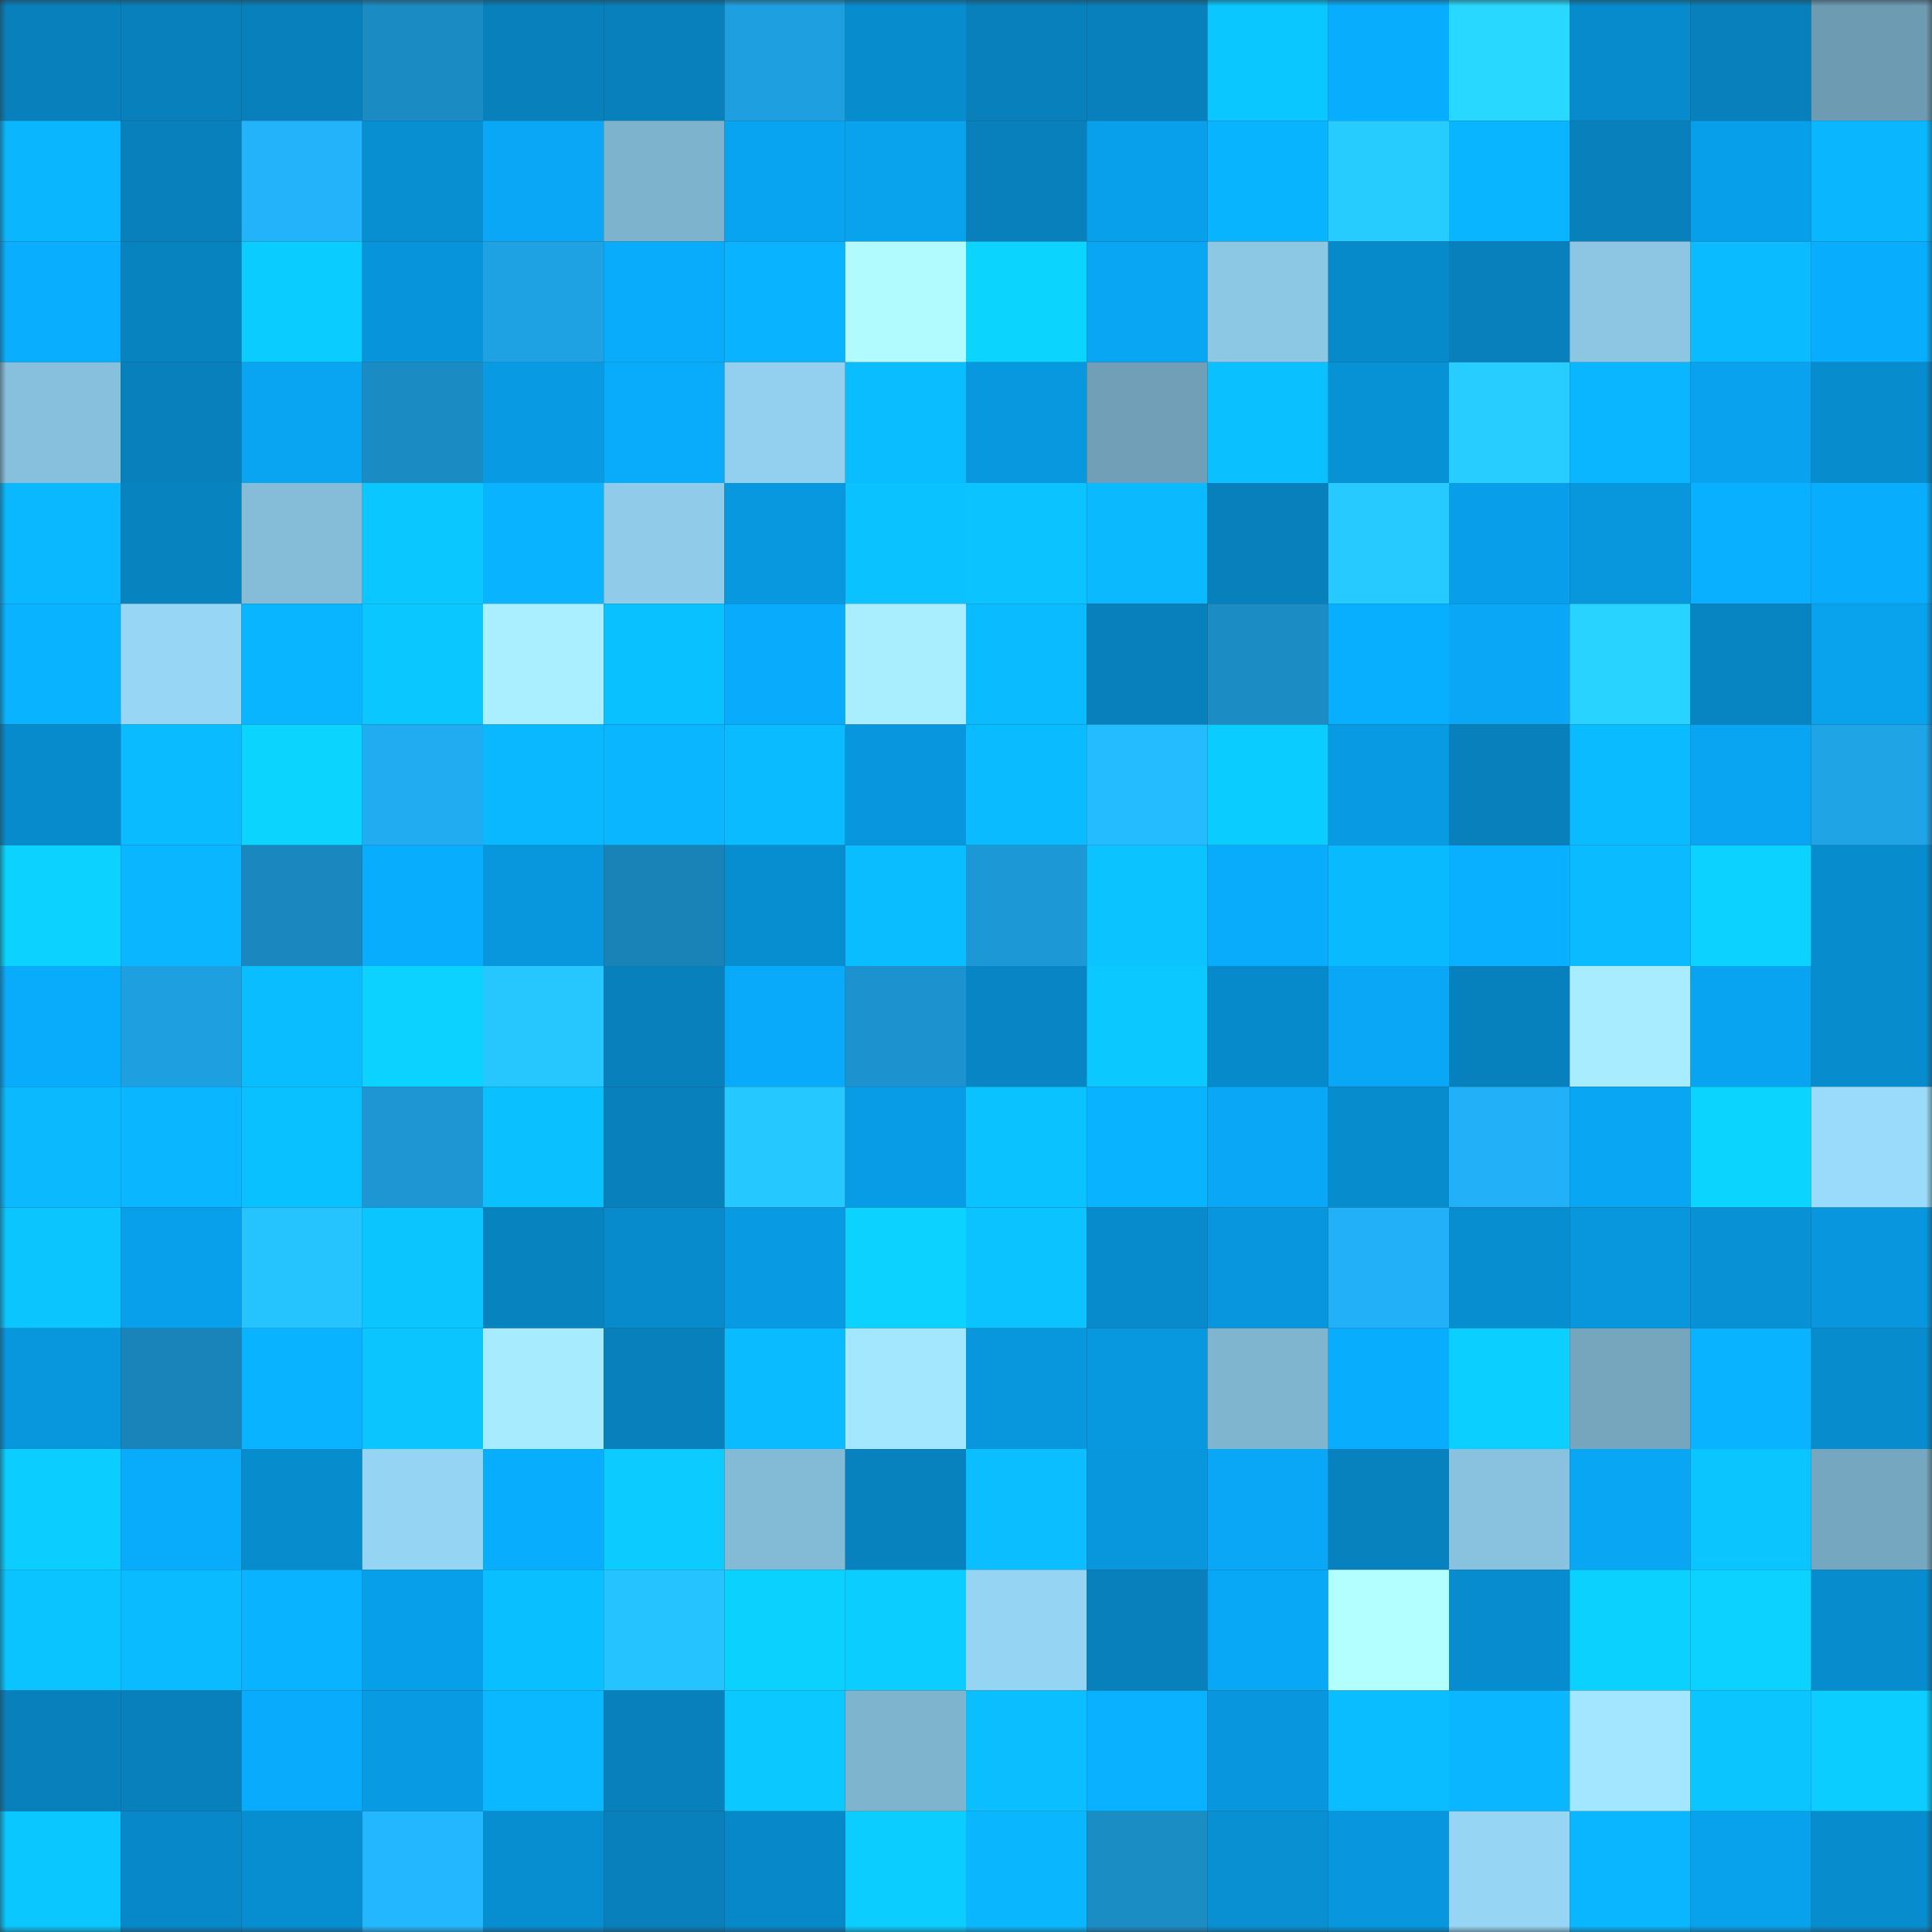 <svg viewBox="0 0 160 160" fill="none" role="img" xmlns="http://www.w3.org/2000/svg" width="240" height="240" name="ens%2Cchenjiaxin.eth"><rect x="0" y="0" width="160" height="160" fill="#333333" stroke="none"/><mask id="361449450" mask-type="alpha" maskUnits="userSpaceOnUse" x="0" y="0" width="160" height="160"><rect width="160" height="160" fill="#FFFFFF"></rect></mask><g mask="url(#361449450)"><rect x="0" y="0" width="10" height="10" fill="#0780bc"></rect><rect x="10" y="0" width="10" height="10" fill="#0780bc"></rect><rect x="20" y="0" width="10" height="10" fill="#0780bc"></rect><rect x="30" y="0" width="10" height="10" fill="#1b8bc4"></rect><rect x="40" y="0" width="10" height="10" fill="#0780bc"></rect><rect x="50" y="0" width="10" height="10" fill="#0780bc"></rect><rect x="60" y="0" width="10" height="10" fill="#1e9fdf"></rect><rect x="70" y="0" width="10" height="10" fill="#078cce"></rect><rect x="80" y="0" width="10" height="10" fill="#0780bc"></rect><rect x="90" y="0" width="10" height="10" fill="#0780bc"></rect><rect x="100" y="0" width="10" height="10" fill="#0ac7ff"></rect><rect x="110" y="0" width="10" height="10" fill="#09adfd"></rect><rect x="120" y="0" width="10" height="10" fill="#29d8ff"></rect><rect x="130" y="0" width="10" height="10" fill="#078bcc"></rect><rect x="140" y="0" width="10" height="10" fill="#0780bc"></rect><rect x="150" y="0" width="10" height="10" fill="#6d9bb1"></rect><rect x="0" y="10" width="10" height="10" fill="#0ab7ff"></rect><rect x="10" y="10" width="10" height="10" fill="#0780bc"></rect><rect x="20" y="10" width="10" height="10" fill="#22b3fb"></rect><rect x="30" y="10" width="10" height="10" fill="#088fd2"></rect><rect x="40" y="10" width="10" height="10" fill="#09a7f5"></rect><rect x="50" y="10" width="10" height="10" fill="#7eb3cd"></rect><rect x="60" y="10" width="10" height="10" fill="#09a4f1"></rect><rect x="70" y="10" width="10" height="10" fill="#09a2ed"></rect><rect x="80" y="10" width="10" height="10" fill="#0780bc"></rect><rect x="90" y="10" width="10" height="10" fill="#08a0eb"></rect><rect x="100" y="10" width="10" height="10" fill="#09b4ff"></rect><rect x="110" y="10" width="10" height="10" fill="#27ccff"></rect><rect x="120" y="10" width="10" height="10" fill="#0ab5ff"></rect><rect x="130" y="10" width="10" height="10" fill="#0780bc"></rect><rect x="140" y="10" width="10" height="10" fill="#089fea"></rect><rect x="150" y="10" width="10" height="10" fill="#0ab7ff"></rect><rect x="0" y="20" width="10" height="10" fill="#09aeff"></rect><rect x="10" y="20" width="10" height="10" fill="#0783c0"></rect><rect x="20" y="20" width="10" height="10" fill="#0bccff"></rect><rect x="30" y="20" width="10" height="10" fill="#0894da"></rect><rect x="40" y="20" width="10" height="10" fill="#1fa2e3"></rect><rect x="50" y="20" width="10" height="10" fill="#09abfb"></rect><rect x="60" y="20" width="10" height="10" fill="#09b3ff"></rect><rect x="70" y="20" width="10" height="10" fill="#b1fbff"></rect><rect x="80" y="20" width="10" height="10" fill="#0bd5ff"></rect><rect x="90" y="20" width="10" height="10" fill="#09a6f3"></rect><rect x="100" y="20" width="10" height="10" fill="#8cc7e4"></rect><rect x="110" y="20" width="10" height="10" fill="#078aca"></rect><rect x="120" y="20" width="10" height="10" fill="#0780bc"></rect><rect x="130" y="20" width="10" height="10" fill="#8cc6e3"></rect><rect x="140" y="20" width="10" height="10" fill="#0abbff"></rect><rect x="150" y="20" width="10" height="10" fill="#09adfd"></rect><rect x="0" y="30" width="10" height="10" fill="#87c0dc"></rect><rect x="10" y="30" width="10" height="10" fill="#0780bc"></rect><rect x="20" y="30" width="10" height="10" fill="#09a5f2"></rect><rect x="30" y="30" width="10" height="10" fill="#1b8bc4"></rect><rect x="40" y="30" width="10" height="10" fill="#089ae3"></rect><rect x="50" y="30" width="10" height="10" fill="#09abfb"></rect><rect x="60" y="30" width="10" height="10" fill="#93d0ef"></rect><rect x="70" y="30" width="10" height="10" fill="#0abdff"></rect><rect x="80" y="30" width="10" height="10" fill="#0898e0"></rect><rect x="90" y="30" width="10" height="10" fill="#719fb7"></rect><rect x="100" y="30" width="10" height="10" fill="#0ac0ff"></rect><rect x="110" y="30" width="10" height="10" fill="#0892d6"></rect><rect x="120" y="30" width="10" height="10" fill="#27cdff"></rect><rect x="130" y="30" width="10" height="10" fill="#0ab6ff"></rect><rect x="140" y="30" width="10" height="10" fill="#09a2ee"></rect><rect x="150" y="30" width="10" height="10" fill="#078cce"></rect><rect x="0" y="40" width="10" height="10" fill="#0ab8ff"></rect><rect x="10" y="40" width="10" height="10" fill="#0783c0"></rect><rect x="20" y="40" width="10" height="10" fill="#85bdd8"></rect><rect x="30" y="40" width="10" height="10" fill="#0ac7ff"></rect><rect x="40" y="40" width="10" height="10" fill="#09b3ff"></rect><rect x="50" y="40" width="10" height="10" fill="#90ccea"></rect><rect x="60" y="40" width="10" height="10" fill="#0898df"></rect><rect x="70" y="40" width="10" height="10" fill="#0ac2ff"></rect><rect x="80" y="40" width="10" height="10" fill="#0ac3ff"></rect><rect x="90" y="40" width="10" height="10" fill="#0ab9ff"></rect><rect x="100" y="40" width="10" height="10" fill="#0780bc"></rect><rect x="110" y="40" width="10" height="10" fill="#26caff"></rect><rect x="120" y="40" width="10" height="10" fill="#089ee9"></rect><rect x="130" y="40" width="10" height="10" fill="#0896dc"></rect><rect x="140" y="40" width="10" height="10" fill="#09b0ff"></rect><rect x="150" y="40" width="10" height="10" fill="#09adfd"></rect><rect x="0" y="50" width="10" height="10" fill="#09b3ff"></rect><rect x="10" y="50" width="10" height="10" fill="#97d6f5"></rect><rect x="20" y="50" width="10" height="10" fill="#0ab5ff"></rect><rect x="30" y="50" width="10" height="10" fill="#0ac7ff"></rect><rect x="40" y="50" width="10" height="10" fill="#a9efff"></rect><rect x="50" y="50" width="10" height="10" fill="#0ac1ff"></rect><rect x="60" y="50" width="10" height="10" fill="#09acfc"></rect><rect x="70" y="50" width="10" height="10" fill="#a8eeff"></rect><rect x="80" y="50" width="10" height="10" fill="#0abbff"></rect><rect x="90" y="50" width="10" height="10" fill="#0780bc"></rect><rect x="100" y="50" width="10" height="10" fill="#1b8cc4"></rect><rect x="110" y="50" width="10" height="10" fill="#09afff"></rect><rect x="120" y="50" width="10" height="10" fill="#09a7f5"></rect><rect x="130" y="50" width="10" height="10" fill="#28d3ff"></rect><rect x="140" y="50" width="10" height="10" fill="#0785c3"></rect><rect x="150" y="50" width="10" height="10" fill="#09a2ed"></rect><rect x="0" y="60" width="10" height="10" fill="#078bcc"></rect><rect x="10" y="60" width="10" height="10" fill="#0abbff"></rect><rect x="20" y="60" width="10" height="10" fill="#0bd5ff"></rect><rect x="30" y="60" width="10" height="10" fill="#21acf1"></rect><rect x="40" y="60" width="10" height="10" fill="#0ab8ff"></rect><rect x="50" y="60" width="10" height="10" fill="#0ab6ff"></rect><rect x="60" y="60" width="10" height="10" fill="#0abcff"></rect><rect x="70" y="60" width="10" height="10" fill="#0897de"></rect><rect x="80" y="60" width="10" height="10" fill="#0abcff"></rect><rect x="90" y="60" width="10" height="10" fill="#24bbff"></rect><rect x="100" y="60" width="10" height="10" fill="#0bccff"></rect><rect x="110" y="60" width="10" height="10" fill="#089ae2"></rect><rect x="120" y="60" width="10" height="10" fill="#0780bc"></rect><rect x="130" y="60" width="10" height="10" fill="#0abbff"></rect><rect x="140" y="60" width="10" height="10" fill="#09a5f3"></rect><rect x="150" y="60" width="10" height="10" fill="#1fa4e6"></rect><rect x="0" y="70" width="10" height="10" fill="#0bd2ff"></rect><rect x="10" y="70" width="10" height="10" fill="#0ab6ff"></rect><rect x="20" y="70" width="10" height="10" fill="#1a87be"></rect><rect x="30" y="70" width="10" height="10" fill="#09adfd"></rect><rect x="40" y="70" width="10" height="10" fill="#0896dc"></rect><rect x="50" y="70" width="10" height="10" fill="#1982b6"></rect><rect x="60" y="70" width="10" height="10" fill="#078ed0"></rect><rect x="70" y="70" width="10" height="10" fill="#0abdff"></rect><rect x="80" y="70" width="10" height="10" fill="#1d98d6"></rect><rect x="90" y="70" width="10" height="10" fill="#0ac3ff"></rect><rect x="100" y="70" width="10" height="10" fill="#09abfb"></rect><rect x="110" y="70" width="10" height="10" fill="#0abaff"></rect><rect x="120" y="70" width="10" height="10" fill="#09b0ff"></rect><rect x="130" y="70" width="10" height="10" fill="#0abbff"></rect><rect x="140" y="70" width="10" height="10" fill="#0bd2ff"></rect><rect x="150" y="70" width="10" height="10" fill="#078cce"></rect><rect x="0" y="80" width="10" height="10" fill="#09abfb"></rect><rect x="10" y="80" width="10" height="10" fill="#1ea0e0"></rect><rect x="20" y="80" width="10" height="10" fill="#0abdff"></rect><rect x="30" y="80" width="10" height="10" fill="#0bd2ff"></rect><rect x="40" y="80" width="10" height="10" fill="#26c7ff"></rect><rect x="50" y="80" width="10" height="10" fill="#0780bc"></rect><rect x="60" y="80" width="10" height="10" fill="#09aafa"></rect><rect x="70" y="80" width="10" height="10" fill="#1c93cf"></rect><rect x="80" y="80" width="10" height="10" fill="#0785c4"></rect><rect x="90" y="80" width="10" height="10" fill="#0bc9ff"></rect><rect x="100" y="80" width="10" height="10" fill="#078acb"></rect><rect x="110" y="80" width="10" height="10" fill="#09a7f5"></rect><rect x="120" y="80" width="10" height="10" fill="#0781bd"></rect><rect x="130" y="80" width="10" height="10" fill="#a7ecff"></rect><rect x="140" y="80" width="10" height="10" fill="#09a4f1"></rect><rect x="150" y="80" width="10" height="10" fill="#078cce"></rect><rect x="0" y="90" width="10" height="10" fill="#0ab9ff"></rect><rect x="10" y="90" width="10" height="10" fill="#0ab6ff"></rect><rect x="20" y="90" width="10" height="10" fill="#0ac1ff"></rect><rect x="30" y="90" width="10" height="10" fill="#1d96d3"></rect><rect x="40" y="90" width="10" height="10" fill="#0ac0ff"></rect><rect x="50" y="90" width="10" height="10" fill="#0780bc"></rect><rect x="60" y="90" width="10" height="10" fill="#26c9ff"></rect><rect x="70" y="90" width="10" height="10" fill="#089ce6"></rect><rect x="80" y="90" width="10" height="10" fill="#0ac2ff"></rect><rect x="90" y="90" width="10" height="10" fill="#09b3ff"></rect><rect x="100" y="90" width="10" height="10" fill="#09a7f6"></rect><rect x="110" y="90" width="10" height="10" fill="#078cce"></rect><rect x="120" y="90" width="10" height="10" fill="#22b1f8"></rect><rect x="130" y="90" width="10" height="10" fill="#09a6f3"></rect><rect x="140" y="90" width="10" height="10" fill="#0bd5ff"></rect><rect x="150" y="90" width="10" height="10" fill="#9adbfb"></rect><rect x="0" y="100" width="10" height="10" fill="#0ac5ff"></rect><rect x="10" y="100" width="10" height="10" fill="#08a0eb"></rect><rect x="20" y="100" width="10" height="10" fill="#25c4ff"></rect><rect x="30" y="100" width="10" height="10" fill="#0ac5ff"></rect><rect x="40" y="100" width="10" height="10" fill="#0783c0"></rect><rect x="50" y="100" width="10" height="10" fill="#078bcc"></rect><rect x="60" y="100" width="10" height="10" fill="#089be4"></rect><rect x="70" y="100" width="10" height="10" fill="#0bd2ff"></rect><rect x="80" y="100" width="10" height="10" fill="#0ac3ff"></rect><rect x="90" y="100" width="10" height="10" fill="#078bcc"></rect><rect x="100" y="100" width="10" height="10" fill="#0897de"></rect><rect x="110" y="100" width="10" height="10" fill="#22b1f9"></rect><rect x="120" y="100" width="10" height="10" fill="#078ed0"></rect><rect x="130" y="100" width="10" height="10" fill="#0896dc"></rect><rect x="140" y="100" width="10" height="10" fill="#0891d5"></rect><rect x="150" y="100" width="10" height="10" fill="#0897de"></rect><rect x="0" y="110" width="10" height="10" fill="#0896dc"></rect><rect x="10" y="110" width="10" height="10" fill="#1984ba"></rect><rect x="20" y="110" width="10" height="10" fill="#09b3ff"></rect><rect x="30" y="110" width="10" height="10" fill="#0ac5ff"></rect><rect x="40" y="110" width="10" height="10" fill="#a6ebff"></rect><rect x="50" y="110" width="10" height="10" fill="#0780bc"></rect><rect x="60" y="110" width="10" height="10" fill="#0abbff"></rect><rect x="70" y="110" width="10" height="10" fill="#a3e7ff"></rect><rect x="80" y="110" width="10" height="10" fill="#0896dd"></rect><rect x="90" y="110" width="10" height="10" fill="#0898e0"></rect><rect x="100" y="110" width="10" height="10" fill="#80b5d0"></rect><rect x="110" y="110" width="10" height="10" fill="#09adfd"></rect><rect x="120" y="110" width="10" height="10" fill="#0bcfff"></rect><rect x="130" y="110" width="10" height="10" fill="#75a6be"></rect><rect x="140" y="110" width="10" height="10" fill="#09b3ff"></rect><rect x="150" y="110" width="10" height="10" fill="#078cce"></rect><rect x="0" y="120" width="10" height="10" fill="#0bcdff"></rect><rect x="10" y="120" width="10" height="10" fill="#09abfb"></rect><rect x="20" y="120" width="10" height="10" fill="#078cce"></rect><rect x="30" y="120" width="10" height="10" fill="#96d4f3"></rect><rect x="40" y="120" width="10" height="10" fill="#09adfe"></rect><rect x="50" y="120" width="10" height="10" fill="#0bcbff"></rect><rect x="60" y="120" width="10" height="10" fill="#83bad5"></rect><rect x="70" y="120" width="10" height="10" fill="#0782be"></rect><rect x="80" y="120" width="10" height="10" fill="#0abeff"></rect><rect x="90" y="120" width="10" height="10" fill="#0896dc"></rect><rect x="100" y="120" width="10" height="10" fill="#09a7f6"></rect><rect x="110" y="120" width="10" height="10" fill="#0782be"></rect><rect x="120" y="120" width="10" height="10" fill="#89c2de"></rect><rect x="130" y="120" width="10" height="10" fill="#09a6f3"></rect><rect x="140" y="120" width="10" height="10" fill="#0ac5ff"></rect><rect x="150" y="120" width="10" height="10" fill="#76a7c0"></rect><rect x="0" y="130" width="10" height="10" fill="#0ac4ff"></rect><rect x="10" y="130" width="10" height="10" fill="#0abbff"></rect><rect x="20" y="130" width="10" height="10" fill="#09b3ff"></rect><rect x="30" y="130" width="10" height="10" fill="#089fea"></rect><rect x="40" y="130" width="10" height="10" fill="#0abfff"></rect><rect x="50" y="130" width="10" height="10" fill="#25c3ff"></rect><rect x="60" y="130" width="10" height="10" fill="#0bd1ff"></rect><rect x="70" y="130" width="10" height="10" fill="#0bcdff"></rect><rect x="80" y="130" width="10" height="10" fill="#96d4f3"></rect><rect x="90" y="130" width="10" height="10" fill="#0780bc"></rect><rect x="100" y="130" width="10" height="10" fill="#09a8f7"></rect><rect x="110" y="130" width="10" height="10" fill="#b3feff"></rect><rect x="120" y="130" width="10" height="10" fill="#078dcf"></rect><rect x="130" y="130" width="10" height="10" fill="#0bd1ff"></rect><rect x="140" y="130" width="10" height="10" fill="#0bd2ff"></rect><rect x="150" y="130" width="10" height="10" fill="#078cce"></rect><rect x="0" y="140" width="10" height="10" fill="#0780bc"></rect><rect x="10" y="140" width="10" height="10" fill="#0780bc"></rect><rect x="20" y="140" width="10" height="10" fill="#09acfc"></rect><rect x="30" y="140" width="10" height="10" fill="#089ae2"></rect><rect x="40" y="140" width="10" height="10" fill="#0ab8ff"></rect><rect x="50" y="140" width="10" height="10" fill="#0780bc"></rect><rect x="60" y="140" width="10" height="10" fill="#0bc8ff"></rect><rect x="70" y="140" width="10" height="10" fill="#7fb4cf"></rect><rect x="80" y="140" width="10" height="10" fill="#0abeff"></rect><rect x="90" y="140" width="10" height="10" fill="#09b1ff"></rect><rect x="100" y="140" width="10" height="10" fill="#0897de"></rect><rect x="110" y="140" width="10" height="10" fill="#0abdff"></rect><rect x="120" y="140" width="10" height="10" fill="#0ab6ff"></rect><rect x="130" y="140" width="10" height="10" fill="#a2e6ff"></rect><rect x="140" y="140" width="10" height="10" fill="#0ac5ff"></rect><rect x="150" y="140" width="10" height="10" fill="#0bcdff"></rect><rect x="0" y="150" width="10" height="10" fill="#0ac7ff"></rect><rect x="10" y="150" width="10" height="10" fill="#0788c8"></rect><rect x="20" y="150" width="10" height="10" fill="#078ed0"></rect><rect x="30" y="150" width="10" height="10" fill="#23b7ff"></rect><rect x="40" y="150" width="10" height="10" fill="#078ed0"></rect><rect x="50" y="150" width="10" height="10" fill="#0780bc"></rect><rect x="60" y="150" width="10" height="10" fill="#0788c8"></rect><rect x="70" y="150" width="10" height="10" fill="#0bcdff"></rect><rect x="80" y="150" width="10" height="10" fill="#0ab7ff"></rect><rect x="90" y="150" width="10" height="10" fill="#1b8dc5"></rect><rect x="100" y="150" width="10" height="10" fill="#0890d3"></rect><rect x="110" y="150" width="10" height="10" fill="#0897de"></rect><rect x="120" y="150" width="10" height="10" fill="#97d5f5"></rect><rect x="130" y="150" width="10" height="10" fill="#0ab6ff"></rect><rect x="140" y="150" width="10" height="10" fill="#08a1ec"></rect><rect x="150" y="150" width="10" height="10" fill="#078cce"></rect></g></svg>